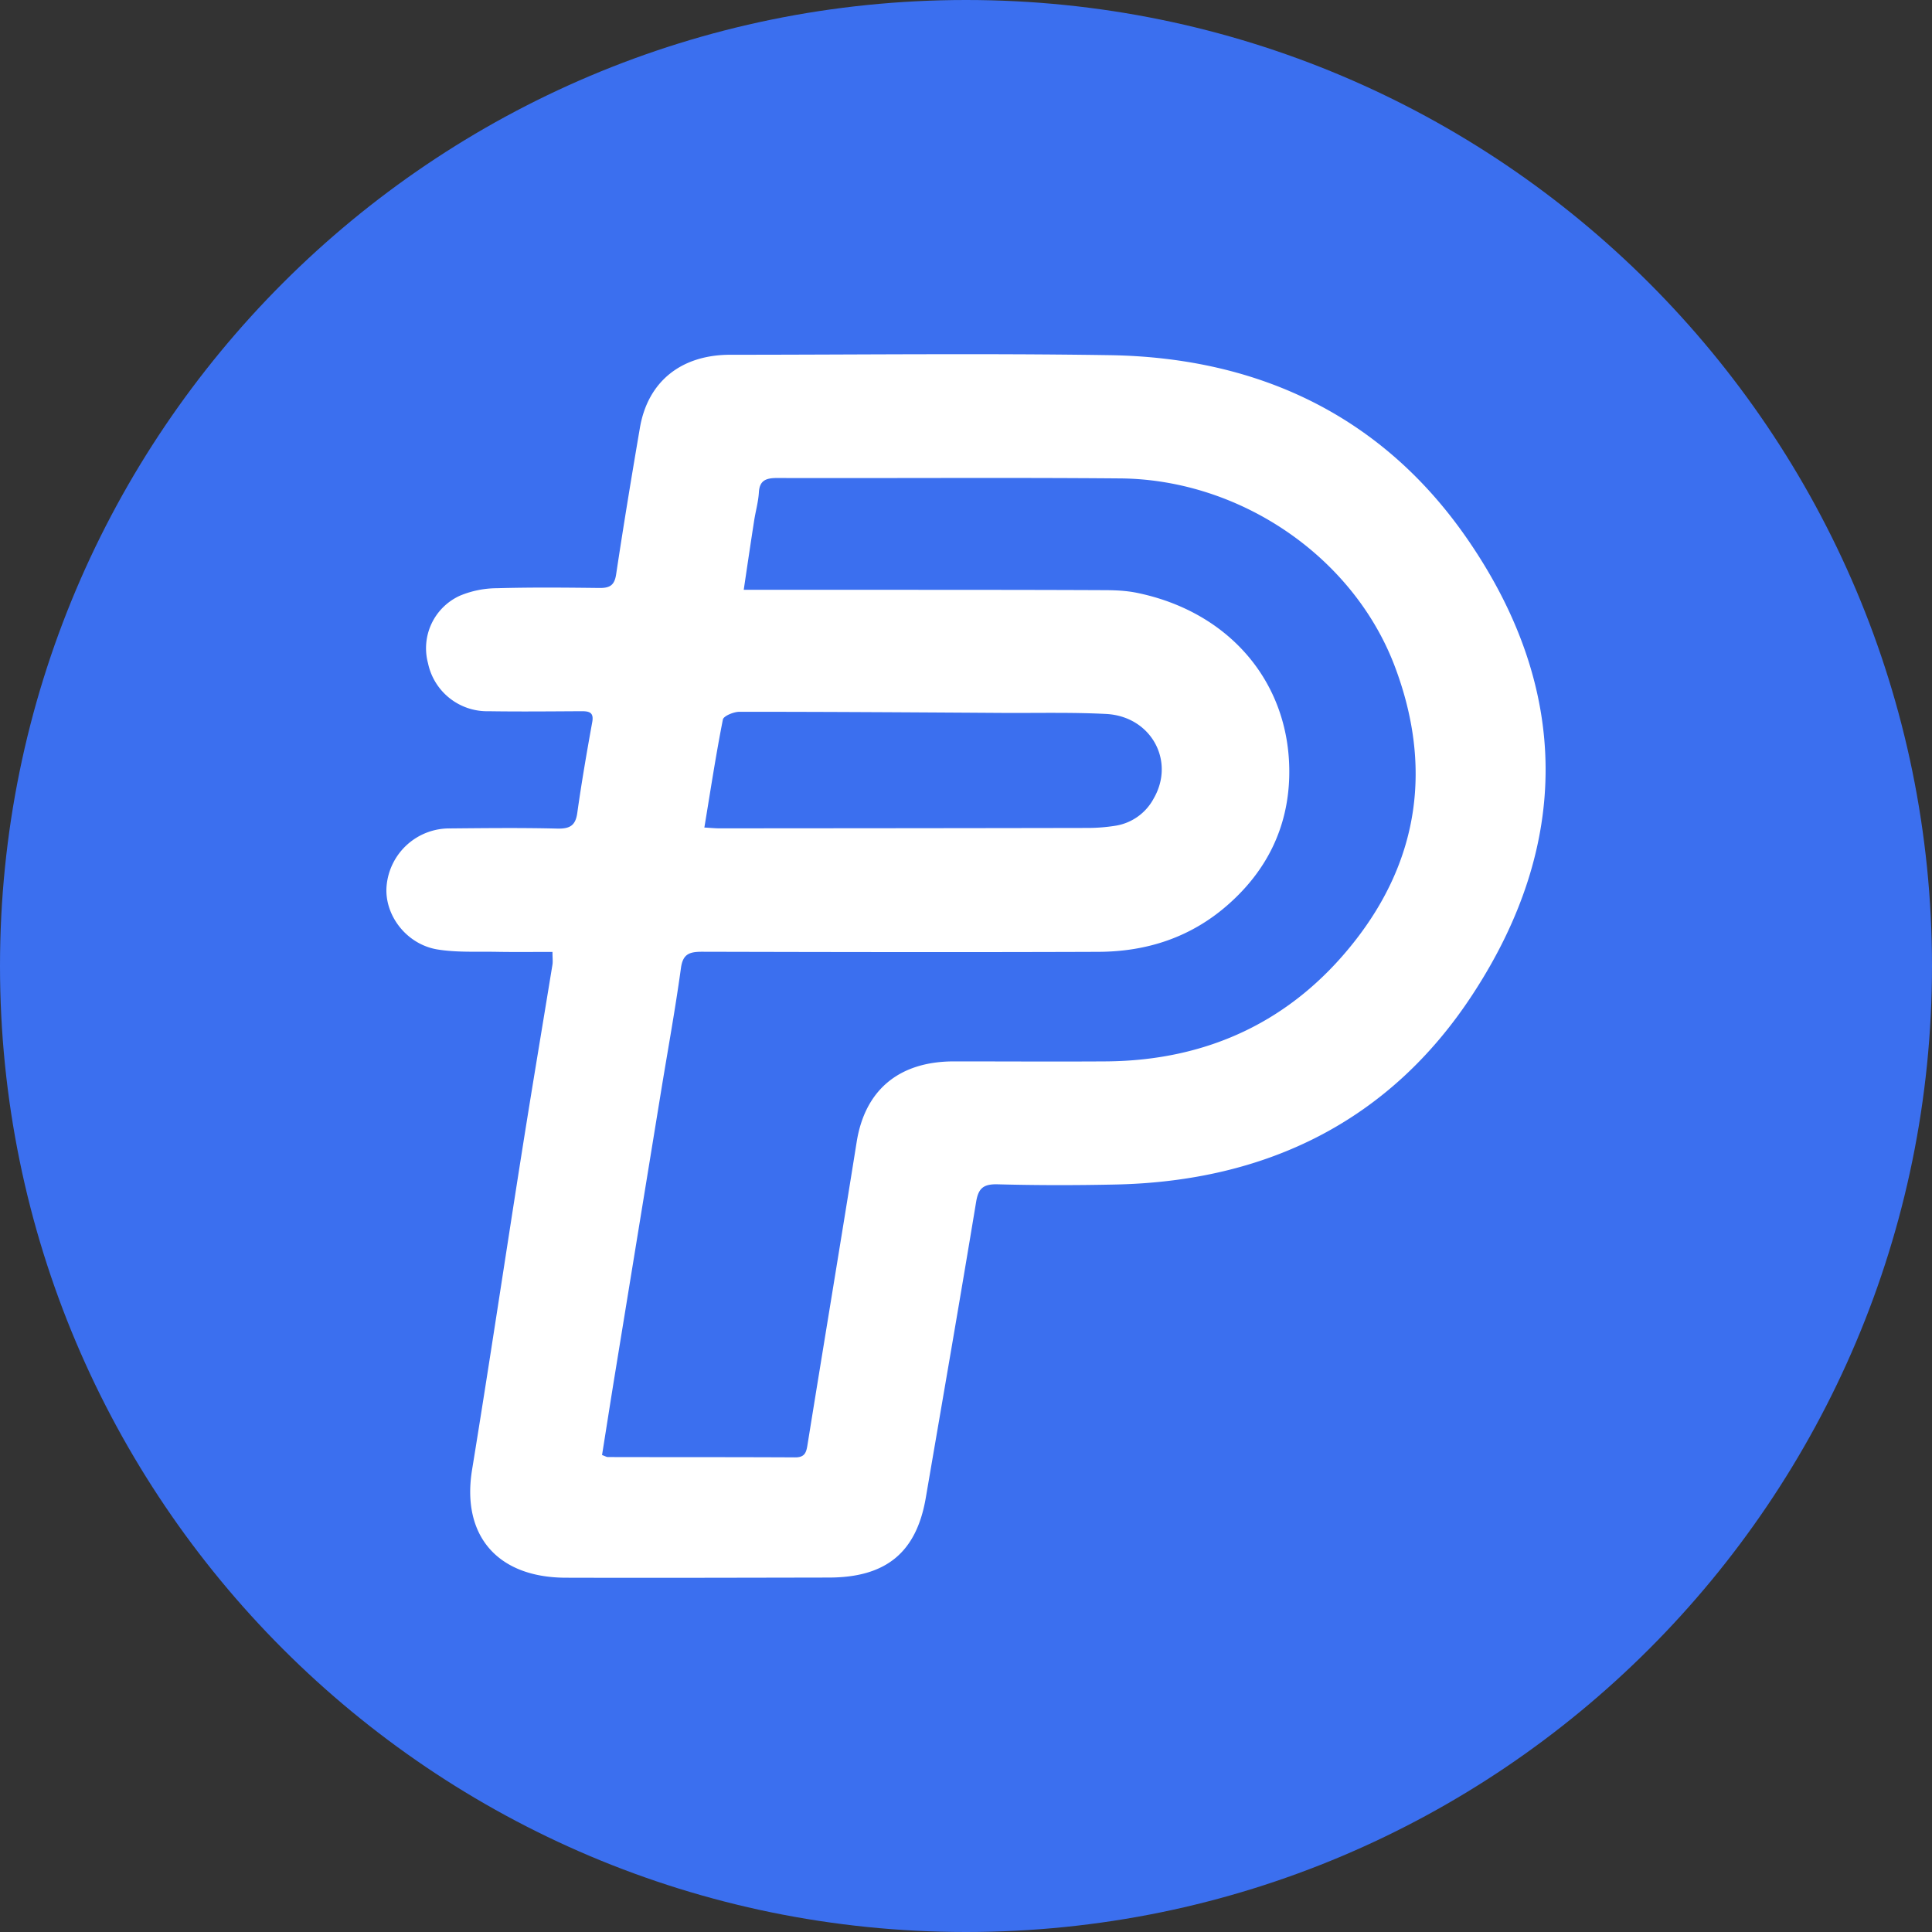 <svg xmlns="http://www.w3.org/2000/svg" width="24" height="24" fill="none"><rect width="100%" height="100%" fill="#333333" stroke="none"/><path fill="#3B6FEF" d="M0 12C0 5.373 5.373 0 12 0s12 5.373 12 12-5.373 12-12 12S0 18.627 0 12Z"/><path fill="#fff" d="M6.864 11.825c-.231 0-.46.003-.688-.001-.25-.005-.502.01-.745-.03-.389-.066-.663-.436-.628-.795a.783.783 0 0 1 .792-.708c.442-.004.884-.009 1.326.002.159.004.228-.038.25-.193.053-.378.118-.754.186-1.13.022-.12-.036-.136-.136-.135-.384.002-.768.006-1.152 0a.75.75 0 0 1-.752-.596.717.717 0 0 1 .396-.839 1.21 1.21 0 0 1 .463-.093c.422-.012.845-.008 1.268-.003.133.002.19-.035.21-.17.092-.61.192-1.217.296-1.824.1-.574.515-.903 1.122-.903 1.57 0 3.139-.019 4.708.005 1.896.028 3.428.787 4.468 2.313 1.26 1.846 1.264 3.768.044 5.63-1.017 1.555-2.542 2.325-4.457 2.36-.48.01-.96.01-1.44-.003-.18-.005-.241.05-.269.217-.203 1.228-.416 2.454-.626 3.68-.117.678-.495.988-1.206.988-1.089.002-2.178.005-3.266.002-.853-.002-1.296-.527-1.164-1.34.216-1.325.414-2.653.624-3.98.121-.765.25-1.531.375-2.297.006-.041 0-.084 0-.158Zm.615 6.25c.039.014.056.025.073.025.776.002 1.55 0 2.325.004.126.001.14-.068.155-.162.202-1.253.41-2.504.61-3.757.103-.645.526-1 1.208-1 .628 0 1.256.004 1.883 0 1.275-.008 2.312-.506 3.079-1.472.83-1.044.978-2.215.512-3.442-.518-1.361-1.923-2.315-3.407-2.328-1.422-.012-2.844-.001-4.266-.005-.14 0-.216.033-.224.18-.007.116-.04.23-.058.345-.043.276-.084.553-.13.864h1.657c.935 0 1.87 0 2.806.004.14 0 .283.005.42.033 1.17.239 1.926 1.145 1.893 2.294-.019.623-.276 1.154-.76 1.58-.458.404-1.004.584-1.612.586-1.64.006-3.28.003-4.92-.001-.157 0-.24.026-.264.202-.071.518-.166 1.033-.25 1.55l-.577 3.538c-.052.32-.102.642-.153.961ZM8.75 10.28c.076.004.131.01.187.01 1.524-.001 3.049-.002 4.573-.005.115 0 .23-.009.344-.027a.654.654 0 0 0 .477-.338c.272-.469-.034-1.023-.592-1.051-.434-.022-.87-.01-1.306-.013-1.083-.007-2.165-.014-3.247-.014-.071 0-.197.052-.206.096-.087.44-.154.883-.23 1.341Z"/></svg>